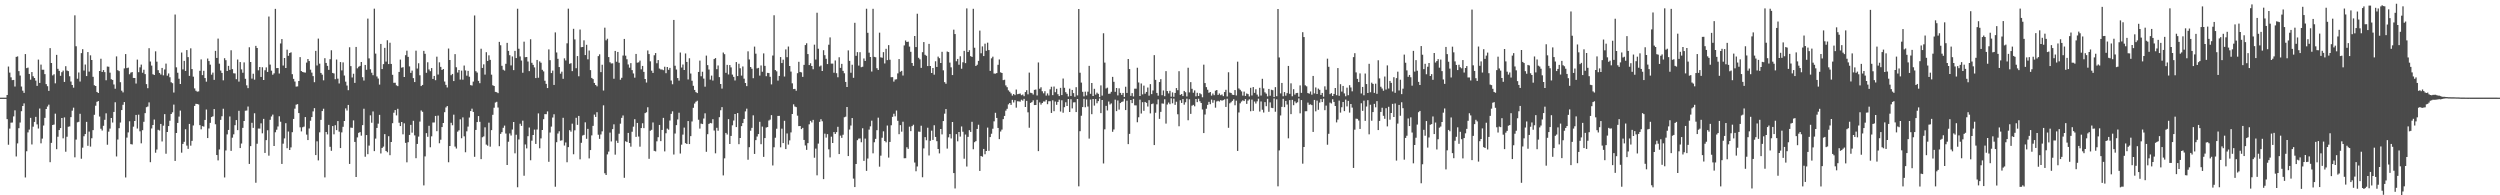 <svg xmlns="http://www.w3.org/2000/svg" width="1920" height="150"><path d="M0 75.000h1v1.000H0zM1 75.000h1v1.000H1zM2 75.000h1v1.000H2zM3 75.000h1v1.000H3zM4 75.000h1v1.000H4zM5 72.977h1v18.528H5zM6 51.100h1v60.067H6zM7 55.783h1v43.008H7zM8 59.404h1v34.791H8zM9 61.546h1v32.580H9zM10 61.407h1v28.006H10zM11 66.438h1v18.313H11zM12 43.698h1v76.452H12zM13 43.295h1v66.828H13zM14 54.616h1v43.854H14zM15 58.015h1v36.111H15zM16 66.483h1v18.920H16zM17 69.624h1v11.772H17zM18 71.317h1v8.077H18zM19 41.528h1v94.761H19zM20 52.316h1v63.855H20zM21 51.940h1v49.723H21zM22 56.792h1v42.760H22zM23 61.187h1v29.345H23zM24 55.325h1v55.626H24zM25 58.571h1v38.700H25zM26 59.896h1v33.756H26zM27 61.926h1v27.853H27zM28 65.927h1v29.611H28zM29 45.783h1v52.934H29zM30 63.686h1v19.680H30zM31 49.617h1v60.483H31zM32 53.568h1v52.902H32zM33 53.570h1v42.820H33zM34 56.957h1v33.571H34zM35 64.602h1v19.121H35zM36 66.204h1v15.640H36zM37 69.784h1v10.584H37zM38 36.974h1v87.597H38zM39 48.397h1v61.316H39zM40 57.928h1v38.071H40zM41 57.037h1v38.581H41zM42 64.007h1v23.296H42zM43 42.142h1v72.458H43zM44 52.847h1v52.159H44zM45 54.430h1v45.452H45zM46 58.191h1v40.169H46zM47 55.440h1v35.168H47zM48 54.220h1v52.026H48zM49 62.936h1v27.231H49zM50 50.826h1v65.686H50zM51 54.160h1v50.872H51zM52 54.646h1v42.669H52zM53 58.566h1v38.489H53zM54 62.631h1v27.315H54zM55 65.268h1v19.739H55zM56 67.310h1v15.386H56zM57 11.767h1v109.041H57zM58 35.509h1v71.689H58zM59 60.475h1v33.454H59zM60 55.655h1v37.871H60zM61 62.601h1v24.786H61zM62 40.794h1v81.117H62zM63 37.761h1v75.642H63zM64 54.192h1v50.451H64zM65 49.569h1v53.417H65zM66 58.415h1v35.191H66zM67 39.981h1v72.007H67zM68 54.998h1v46.054H68zM69 42.503h1v70.076H69zM70 46.058h1v60.147H70zM71 58.962h1v40.993H71zM72 65.483h1v22.694H72zM73 66.064h1v15.159H73zM74 70.585h1v7.601H74zM75 71.439h1v6.164H75zM76 54.508h1v34.994H76zM77 45.097h1v53.747H77zM78 55.222h1v45.054H78zM79 53.835h1v42.772H79zM80 55.387h1v36.638H80zM81 61.658h1v25.381H81zM82 51.102h1v60.067H82zM83 51.254h1v49.883H83zM84 55.785h1v43.005H84zM85 60.899h1v29.700H85zM86 61.407h1v32.719H86zM87 64.854h1v21.101H87zM88 68.127h1v10.426H88zM89 43.295h1v76.853H89zM90 53.936h1v53.209H90zM91 54.616h1v43.854H91zM92 63.137h1v30.989H92zM93 69.626h1v14.889H93zM94 70.985h1v9.517H94zM95 52.517h1v25.864H95zM96 41.528h1v94.764H96zM97 52.316h1v53.383H97zM98 51.940h1v49.721H98zM99 57.044h1v36.070H99zM100 55.781h1v54.896H100zM101 55.323h1v55.631H101zM102 59.853h1v37.418H102zM103 59.896h1v33.053H103zM104 64.149h1v24.134H104zM105 45.786h1v52.932H105zM106 55.442h1v32.632H106zM107 51.702h1v49.169H107zM108 49.615h1v60.483H108zM109 55.868h1v44.115H109zM110 53.570h1v39.966H110zM111 56.957h1v29.927H111zM112 64.600h1v17.734H112zM113 67.731h1v14.111H113zM114 36.992h1v41.657H114zM115 47.264h1v77.304H115zM116 50.393h1v48.256H116zM117 57.035h1v38.961H117zM118 57.616h1v34.166H118zM119 39.423h1v77.881H119zM120 47.369h1v67.450H120zM121 53.893h1v45.779H121zM122 55.996h1v44.255H122zM123 57.218h1v37.965H123zM124 52.153h1v56.512H124zM125 57.836h1v38.675H125zM126 53.362h1v34.278H126zM127 48.848h1v69.201H127zM128 58.122h1v43.232H128zM129 56.445h1v40.385H129zM130 59.315h1v33.431H130zM131 63.167h1v24.376H131zM132 63.890h1v22.383H132zM133 71.068h1v9.256H133zM134 11.160h1v112.421H134zM135 51.686h1v50.458H135zM136 55.870h1v38.526H136zM137 60.452h1v29.078H137zM138 64.506h1v20.414H138zM139 40.350h1v76.883H139zM140 53.302h1v57.247H140zM141 46.738h1v62.172H141zM142 54.469h1v44.830H142zM143 38.457h1v73.390H143zM144 43.858h1v70.485H144zM145 58.278h1v36.924H145zM146 37.125h1v74.759H146zM147 53.043h1v55.139H147zM148 58.875h1v37.473H148zM149 67.879h1v13.468H149zM150 69.660h1v10.034H150zM151 70.409h1v9.480H151zM152 70.177h1v10.037H152zM153 54.357h1v41.724H153zM154 45.602h1v53.719H154zM155 57.681h1v39.181H155zM156 54.359h1v42.877H156zM157 59.956h1v32.145H157zM158 62.707h1v21.440H158zM159 44.941h1v61.099H159zM160 46.902h1v51.735H160zM161 49.690h1v44.687H161zM162 57.346h1v32.554H162zM163 55.753h1v33.609H163zM164 61.331h1v22.447H164zM165 39.050h1v56.388H165zM166 44.501h1v74.564H166zM167 29.645h1v93.557H167zM168 48.898h1v65.903H168zM169 54.144h1v37.903H169zM170 56.007h1v33.310H170zM171 61.674h1v21.854H171zM172 44.698h1v91.575H172zM173 46.239h1v69.311H173zM174 54.543h1v48.679H174zM175 50.606h1v49.174H175zM176 53.638h1v35.788H176zM177 38.585h1v77.256H177zM178 53.101h1v52.644H178zM179 56.250h1v46.935H179zM180 56.433h1v39.709H180zM181 60.835h1v31.366H181zM182 45.740h1v54.195H182zM183 62.650h1v22.458H183zM184 47.658h1v66.038H184zM185 53.318h1v56.897H185zM186 55.847h1v42.355H186zM187 47.944h1v45.003H187zM188 60.544h1v24.502H188zM189 65.559h1v19.313H189zM190 67.683h1v14.152H190zM191 36.298h1v89.595H191zM192 47.601h1v64.605H192zM193 60.381h1v33.932H193zM194 56.646h1v41.566H194zM195 61.198h1v25.809H195zM196 35.211h1v105.109H196zM197 36.848h1v73.527H197zM198 54.021h1v44.681H198zM199 51.446h1v47.301H199zM200 59.109h1v35.631H200zM201 51.638h1v50.755H201zM202 61.443h1v29.822H202zM203 53.970h1v63.505H203zM204 51.782h1v55.830H204zM205 55.245h1v44.809H205zM206 12.698h1v106.832H206zM207 49.601h1v42.399H207zM208 54.284h1v35.184H208zM209 57.410h1v30.611H209zM210 56.326h1v55.803H210zM211 6.818h1v94.737H211zM212 52.343h1v47.279H212zM213 52.215h1v44.919H213zM214 56.483h1v32.831H214zM215 33.357h1v60.130H215zM216 29.986h1v95.908H216zM217 50.347h1v60.002H217zM218 44.568h1v61.719H218zM219 52.249h1v42.378H219zM220 38.168h1v75.631H220zM221 42.849h1v58.155H221zM222 40.688h1v74.509H222zM223 40.201h1v73.010H223zM224 57.010h1v44.498H224zM225 60.555h1v30.790H225zM226 62.636h1v20.831H226zM227 66.499h1v13.884H227zM228 66.371h1v13.593H228zM229 62.189h1v24.665H229zM230 43.895h1v53.902H230zM231 54.570h1v46.347H231zM232 55.305h1v42.417H232zM233 55.616h1v41.607H233zM234 55.751h1v34.152H234zM235 48.097h1v55.287H235zM236 45.328h1v62.257H236zM237 46.907h1v51.730H237zM238 53.485h1v39.235H238zM239 55.751h1v34.150H239zM240 58.472h1v27.086H240zM241 63.123h1v19.931H241zM242 39.050h1v80.018H242zM243 50.274h1v58.290H243zM244 29.636h1v93.557H244zM245 48.905h1v52.735H245zM246 56.007h1v36.049H246zM247 57.321h1v27.963H247zM248 61.677h1v21.849H248zM249 44.698h1v91.568H249zM250 48.315h1v53.056H250zM251 50.606h1v52.612H251zM252 53.638h1v42.238H252zM253 45.456h1v67.299H253zM254 38.585h1v77.251H254zM255 56.023h1v40.785H255zM256 56.433h1v46.748H256zM257 60.835h1v35.306H257zM258 45.740h1v54.193H258zM259 60.411h1v32.575H259zM260 64.103h1v37.027H260zM261 47.665h1v66.034H261zM262 54.057h1v47.647H262zM263 47.946h1v49.446H263zM264 58.015h1v34.935H264zM265 62.727h1v20.503H265zM266 65.707h1v19.162H266zM267 69.271h1v11.325H267zM268 36.292h1v89.604H268zM269 50.814h1v47.185H269zM270 59.500h1v38.711H270zM271 56.646h1v35.834H271zM272 63.641h1v45.352H272zM273 36.026h1v99.913H273zM274 52.460h1v53.047H274zM275 51.251h1v50.771H275zM276 50.567h1v50.856H276zM277 47.610h1v56.567H277zM278 59.303h1v36.784H278zM279 61.853h1v21.630H279zM280 49.857h1v70.506H280zM281 53.606h1v50.126H281zM282 14.268h1v104.143H282zM283 44.865h1v66.940H283zM284 53.194h1v35.399H284zM285 55.884h1v38.366H285zM286 57.749h1v27.871H286zM287 6.670h1v109.418H287zM288 41.151h1v65.303H288zM289 58.740h1v39.529H289zM290 60.292h1v34.683H290zM291 64.989h1v23.239H291zM292 33.733h1v84.143H292zM293 53.050h1v60.554H293zM294 49.276h1v63.289H294zM295 36.756h1v66.283H295zM296 47.285h1v68.659H296zM297 30.927h1v86.031H297zM298 49.216h1v55.411H298zM299 32.817h1v86.372H299zM300 49.086h1v59.980H300zM301 57.436h1v37.192H301zM302 63.602h1v22.955H302zM303 63.554h1v20.954H303zM304 65.540h1v23.085H304zM305 66.174h1v17.386H305zM306 55.250h1v39.013H306zM307 45.756h1v51.057H307zM308 51.970h1v41.723H308zM309 51.615h1v51.534H309zM310 59.148h1v35.555H310zM311 42.377h1v67.336H311zM312 38.928h1v85.754H312zM313 43.666h1v65.523H313zM314 50.970h1v52.671H314zM315 55.978h1v39.913H315zM316 54.236h1v47.640H316zM317 59.983h1v32.770H317zM318 63.052h1v40.943H318zM319 38.898h1v82.593H319zM320 52.657h1v57.860H320zM321 48.582h1v56.349H321zM322 57.820h1v35.580H322zM323 66.124h1v18.702H323zM324 65.227h1v20.648H324zM325 39.075h1v103.310H325zM326 41.329h1v78.762H326zM327 55.930h1v46.338H327zM328 47.802h1v57.240H328zM329 53.373h1v43.248H329zM330 54.698h1v58.398H330zM331 52.299h1v52.394H331zM332 60.638h1v33.477H332zM333 58.324h1v35.706H333zM334 61.588h1v27.466H334zM335 43.531h1v57.226H335zM336 57.266h1v31.499H336zM337 47.878h1v62.163H337zM338 51.361h1v55.951H338zM339 53.760h1v43.836H339zM340 53.000h1v41.479H340zM341 62.597h1v23.589H341zM342 65.192h1v17.356H342zM343 67.186h1v14.276H343zM344 37.260h1v87.338H344zM345 46.058h1v66.050H345zM346 57.747h1v36.574H346zM347 56.781h1v39.412H347zM348 62.258h1v25.795H348zM349 41.583h1v71.007H349zM350 51.665h1v62.433H350zM351 55.717h1v45.406H351zM352 53.773h1v46.340H352zM353 61.111h1v30.559H353zM354 54.208h1v51.957H354zM355 61.187h1v28.986H355zM356 50.333h1v54.353H356zM357 54.076h1v62.864H357zM358 58.095h1v42.747H358zM359 54.412h1v42.820H359zM360 58.912h1v31.344H360zM361 65.378h1v19.915H361zM362 65.680h1v17.794H362zM363 62.661h1v23.323H363zM364 11.877h1v108.562H364zM365 54.675h1v45.097H365zM366 55.733h1v38.013H366zM367 62.086h1v27.045H367zM368 63.872h1v29.684H368zM369 37.429h1v84.809H369zM370 52.176h1v53.230H370zM371 49.416h1v55.335H371zM372 57.269h1v40.499H372zM373 40.098h1v70.948H373zM374 46.786h1v65.079H374zM375 42.510h1v51.687H375zM376 45.989h1v66.649H376zM377 57.355h1v42.584H377zM378 65.506h1v22.669H378zM379 66.064h1v16.656H379zM380 70.560h1v8.212H380zM381 70.795h1v7.382H381zM382 71.523h1v11.062H382zM383 32.158h1v80.103H383zM384 34.758h1v68.041H384zM385 50.510h1v50.973H385zM386 53.565h1v44.578H386zM387 54.211h1v42.257H387zM388 48.988h1v53.559H388zM389 32.902h1v93.795H389zM390 39.059h1v69.773H390zM391 42.380h1v60.103H391zM392 50.203h1v53.882H392zM393 43.380h1v56.125H393zM394 53.886h1v39.787H394zM395 39.045h1v78.718H395zM396 44.579h1v58.901H396zM397 6.690h1v137.125H397zM398 37.424h1v69.702H398zM399 43.346h1v51.703H399zM400 46.472h1v50.206H400zM401 55.840h1v36.825H401zM402 31.984h1v102.980H402zM403 43.932h1v67.006H403zM404 43.760h1v70.231H404zM405 47.255h1v57.347H405zM406 54.609h1v43.355H406zM407 30.180h1v92.905H407zM408 48.230h1v59.824H408zM409 49.839h1v53.843H409zM410 51.782h1v47.755H410zM411 59.965h1v50.593H411zM412 46.012h1v53.484H412zM413 59.724h1v27.391H413zM414 47.168h1v66.684H414zM415 48.170h1v58.100H415zM416 53.595h1v46.242H416zM417 54.842h1v36.722H417zM418 61.990h1v25.660H418zM419 64.419h1v23.289H419zM420 67.655h1v17.887H420zM421 37.944h1v86.313H421zM422 46.209h1v55.599H422zM423 56.138h1v41.092H423zM424 54.234h1v36.015H424zM425 65.254h1v22.506H425zM426 24.902h1v118.503H426zM427 40.315h1v68.897H427zM428 45.184h1v57.354H428zM429 51.512h1v49.286H429zM430 56.570h1v51.458H430zM431 55.025h1v52.738H431zM432 60.530h1v29.918H432zM433 44.820h1v66.933H433zM434 46.454h1v62.969H434zM435 33.279h1v91.362H435zM436 6.670h1v106.353H436zM437 48.992h1v50.996H437zM438 48.514h1v52.602H438zM439 54.625h1v40.375H439zM440 22.121h1v96.356H440zM441 30.233h1v69.872H441zM442 52.352h1v38.118H442zM443 43.057h1v52.833H443zM444 58.578h1v30.467H444zM445 22.684h1v99.659H445zM446 36.262h1v73.429H446zM447 36.113h1v67.986H447zM448 30.991h1v72.600H448zM449 42.277h1v51.684H449zM450 34.417h1v72.165H450zM451 45.575h1v53.387H451zM452 38.789h1v82.886H452zM453 53.860h1v61.378H453zM454 59.841h1v44.152H454zM455 60.770h1v35.919H455zM456 63.673h1v24.365H456zM457 65.295h1v24.527H457zM458 66.312h1v19.840H458zM459 43.130h1v60.327H459zM460 41.737h1v64.900H460zM461 55.392h1v47.867H461zM462 49.736h1v51.135H462zM463 69.507h1v11.364H463zM464 21.243h1v111.833H464zM465 30.965h1v103.456H465zM466 29.727h1v88.860H466zM467 43.842h1v72.566H467zM468 47.820h1v54.033H468zM469 48.754h1v59.895H469zM470 48.619h1v50.547H470zM471 60.475h1v35.017H471zM472 39.132h1v79.659H472zM473 47.417h1v60.593H473zM474 39.880h1v69.883H474zM475 48.170h1v54.523H475zM476 61.244h1v33.738H476zM477 59.768h1v30.748H477zM478 42.659h1v46.022H478zM479 29.924h1v106.613H479zM480 42.739h1v65.743H480zM481 45.502h1v63.607H481zM482 49.487h1v52.582H482zM483 51.961h1v57.883H483zM484 48.493h1v64.173H484zM485 53.858h1v47.318H485zM486 56.413h1v40.874H486zM487 59.663h1v31.886H487zM488 41.405h1v63.726H488zM489 48.127h1v46.264H489zM490 47.887h1v56.992H490zM491 46.525h1v66.125H491zM492 53.226h1v45.143H492zM493 50.652h1v44.017H493zM494 55.218h1v43.198H494zM495 60.677h1v26.191H495zM496 63.387h1v22.856H496zM497 38.761h1v43.618H497zM498 41.512h1v80.467H498zM499 47.120h1v53.271H499zM500 54.263h1v45.438H500zM501 56.035h1v38.038H501zM502 42.435h1v73.417H502zM503 40.734h1v75.551H503zM504 48.603h1v59.945H504zM505 46.111h1v59.242H505zM506 52.631h1v43.307H506zM507 53.339h1v55.065H507zM508 53.389h1v46.379H508zM509 53.911h1v36.599H509zM510 51.233h1v65.054H510zM511 56.229h1v46.102H511zM512 51.480h1v47.285H512zM513 53.584h1v46.017H513zM514 52.121h1v40.465H514zM515 61.855h1v25.571H515zM516 64.705h1v20.797H516zM517 15.301h1v103.390H517zM518 50.503h1v52.046H518zM519 53.426h1v42.655H519zM520 59.974h1v31.778H520zM521 61.926h1v24.649H521zM522 40.327h1v77.574H522zM523 51.871h1v59.249H523zM524 49.567h1v53.802H524zM525 53.760h1v44.241H525zM526 41.080h1v68.833H526zM527 47.582h1v63.010H527zM528 61.043h1v31.941H528zM529 44.758h1v65.903H529zM530 56.488h1v48.084H530zM531 62.013h1v31.275H531zM532 65.913h1v16.869H532zM533 69.074h1v10.449H533zM534 70.761h1v7.395H534zM535 71.482h1v5.885H535zM536 55.238h1v36.734H536zM537 46.543h1v52.241H537zM538 58.589h1v36.329H538zM539 55.074h1v40.215H539zM540 60.365h1v30.691H540zM541 66.579h1v20.437H541zM542 42.705h1v73.873H542zM543 50.038h1v53.047H543zM544 53.396h1v41.772H544zM545 61.157h1v33.232H545zM546 58.044h1v36.690H546zM547 61.864h1v29.677H547zM548 45.348h1v54.882H548zM549 44.595h1v73.145H549zM550 53.160h1v45.010H550zM551 50.292h1v50.103H551zM552 59.230h1v30.774H552zM553 64.522h1v20.158H553zM554 68.033h1v14.248H554zM555 40.336h1v94.363H555zM556 41.611h1v80.005H556zM557 55.900h1v46.205H557zM558 49.839h1v53.497H558zM559 57.193h1v34.317H559zM560 49.979h1v60.623H560zM561 51.766h1v52.607H561zM562 57.296h1v38.945H562zM563 59.049h1v33.534H563zM564 61.812h1v25.759H564zM565 47.676h1v49.918H565zM566 58.429h1v28.411H566zM567 48.951h1v61.813H567zM568 52.435h1v53.525H568zM569 58.079h1v38.801H569zM570 51.045h1v43.486H570zM571 60.429h1v30.888H571zM572 63.757h1v21.813H572zM573 66.158h1v17.311H573zM574 39.443h1v83.225H574zM575 45.687h1v67.347H575zM576 51.480h1v48.922H576zM577 52.805h1v45.406H577zM578 60.052h1v28.521H578zM579 35.809h1v82.424H579zM580 41.196h1v66.416H580zM581 52.538h1v52.332H581zM582 52.137h1v50.808H582zM583 58.056h1v35.464H583zM584 50.294h1v60.456H584zM585 55.078h1v42.131H585zM586 41.032h1v79.433H586zM587 50.562h1v55.448H587zM588 58.527h1v39.403H588zM589 55.948h1v41.639H589zM590 56.133h1v36.427H590zM591 58.981h1v32.852H591zM592 64.810h1v23.632H592zM593 42.654h1v84.438H593zM594 11.744h1v101.350H594zM595 53.835h1v51.939H595zM596 54.794h1v44.056H596zM597 61.906h1v27.128H597zM598 58.292h1v30.714H598zM599 43.815h1v69.318H599zM600 48.452h1v50.350H600zM601 45.822h1v64.058H601zM602 58.759h1v34.006H602zM603 37.926h1v76.537H603zM604 43.927h1v58.592H604zM605 35.722h1v75.344H605zM606 50.665h1v57.144H606zM607 54.989h1v46.706H607zM608 63.986h1v23.557H608zM609 68.381h1v11.744H609zM610 68.246h1v13.568H610zM611 69.685h1v12.600H611zM612 56.225h1v32.595H612zM613 47.456h1v49.419H613zM614 55.264h1v41.524H614zM615 55.589h1v43.566H615zM616 59.038h1v39.153H616zM617 49.793h1v57.675H617zM618 34.605h1v77.116H618zM619 33.252h1v81.836H619zM620 41.531h1v68.382H620zM621 49.963h1v45.534H621zM622 48.601h1v44.221H622zM623 50.697h1v43.346H623zM624 53.181h1v38.892H624zM625 34.284h1v86.874H625zM626 45.740h1v68.370H626zM627 9.780h1v124.882H627zM628 37.447h1v72.843H628zM629 51.043h1v42.531H629zM630 50.333h1v41.234H630zM631 54.540h1v38.608H631zM632 38.569h1v98.989H632zM633 42.373h1v60.295H633zM634 45.154h1v60.529H634zM635 49.184h1v53.832H635zM636 34.346h1v80.325H636zM637 28.743h1v92.152H637zM638 48.869h1v56.100H638zM639 48.839h1v61.005H639zM640 55.879h1v45.535H640zM641 46.420h1v56.459H641zM642 56.239h1v45.246H642zM643 59.335h1v38.039H643zM644 43.982h1v74.338H644zM645 52.126h1v51.991H645zM646 49.049h1v56.837H646zM647 54.442h1v49.034H647zM648 56.264h1v33.797H648zM649 62.924h1v26.681H649zM650 66.831h1v15.324H650zM651 38.713h1v81.156H651zM652 46.735h1v52.728H652zM653 55.865h1v40.529H653zM654 49.738h1v40.941H654zM655 59.770h1v77.403H655zM656 17.512h1v126.175H656zM657 42.844h1v83.099H657zM658 40.015h1v67.642H658zM659 50.377h1v56.082H659zM660 40.082h1v66.283H660zM661 51.622h1v57.631H661zM662 51.258h1v47.242H662zM663 44.897h1v78.657H663zM664 46.786h1v59.673H664zM665 6.699h1v124.520H665zM666 25.182h1v96.574H666zM667 40.453h1v59.103H667zM668 43.792h1v53.207H668zM669 54.934h1v37.761H669zM670 6.782h1v110.984H670zM671 43.671h1v65.587H671zM672 43.959h1v62.692H672zM673 52.384h1v47.597H673zM674 53.725h1v36.656H674zM675 25.072h1v102.948H675zM676 44.055h1v75.498H676zM677 44.353h1v61.408H677zM678 40.054h1v60.792H678zM679 48.761h1v59.517H679zM680 37.477h1v71.810H680zM681 46.163h1v50.233H681zM682 34.648h1v86.413H682zM683 45.889h1v63.092H683zM684 59.306h1v36.876H684zM685 59.237h1v30.533H685zM686 62.654h1v24.681H686zM687 61.059h1v28.270H687zM688 60.869h1v23.999H688zM689 56.358h1v36.400H689zM690 45.387h1v57.656H690zM691 55.106h1v41.009H691zM692 54.424h1v46.686H692zM693 57.992h1v35.493H693zM694 34.856h1v86.709H694zM695 31.082h1v90.426H695zM696 32.252h1v80.833H696zM697 32.014h1v82.337H697zM698 35.779h1v61.494H698zM699 39.791h1v60.915H699zM700 48.386h1v48.482H700zM701 50.594h1v45.196H701zM702 27.667h1v97.137H702zM703 36.170h1v95.384H703zM704 10.529h1v117.331H704zM705 44.412h1v56.683H705zM706 45.550h1v55.688H706zM707 52.105h1v44.456H707zM708 40.073h1v96.059H708zM709 32.304h1v81.650H709zM710 42.066h1v63.230H710zM711 42.870h1v64.859H711zM712 50.725h1v47.391H712zM713 33.687h1v85.715H713zM714 50.672h1v57.464H714zM715 56.060h1v44.269H715zM716 52.215h1v55.230H716zM717 57.337h1v38.846H717zM718 47.054h1v58.100H718zM719 51.398h1v57.064H719zM720 43.453h1v70.964H720zM721 44.710h1v73.118H721zM722 48.406h1v50.655H722zM723 39.784h1v63.413H723zM724 54.018h1v38.954H724zM725 63.098h1v24.179H725zM726 64.295h1v19.474H726zM727 39.587h1v74.523H727zM728 39.988h1v65.500H728zM729 48.083h1v54.896H729zM730 51.698h1v54.640H730zM731 57.674h1v36.029H731zM732 22.778h1v110.115H732zM733 26.170h1v118.565H733zM734 47.074h1v55.949H734zM735 45.264h1v63.287H735zM736 49.727h1v51.646H736zM737 43.199h1v61.696H737zM738 52.785h1v44.321H738zM739 47.797h1v53.353H739zM740 39.075h1v82.838H740zM741 48.482h1v54.839H741zM742 6.438h1v121.478H742zM743 39.944h1v65.177H743zM744 38.564h1v61.417H744zM745 43.119h1v58.196H745zM746 43.700h1v49.856H746zM747 6.761h1v107.859H747zM748 36.651h1v72.554H748zM749 50.700h1v57.686H749zM750 49.711h1v49.306H750zM751 46.722h1v49.055H751zM752 23.490h1v107.803H752zM753 40.883h1v78.902H753zM754 35.630h1v84.756H754zM755 43.062h1v71.298H755zM756 33.540h1v84.914H756zM757 38.997h1v76.954H757zM758 32.753h1v65.255H758zM759 38.445h1v77.363H759zM760 54.437h1v50.847H760zM761 44.813h1v57.885H761zM762 43.504h1v55.340H762zM763 56.486h1v36.722H763zM764 56.584h1v30.034H764zM765 56.101h1v34.463H765zM766 49.747h1v48.521H766zM767 45.662h1v61.170H767zM768 55.534h1v45.507H768zM769 56.069h1v43.470H769zM770 61.521h1v29.986H770zM771 61.214h1v27.798H771zM772 65.561h1v19.419H772zM773 66.975h1v16.569H773zM774 69.381h1v10.815H774zM775 70.432h1v8.652H775zM776 71.709h1v8.830H776zM777 73.405h1v3.303H777zM778 72.196h1v6.487H778zM779 73.038h1v3.919H779zM780 68.758h1v13.944H780zM781 72.370h1v5.422H781zM782 72.075h1v5.793H782zM783 71.855h1v6.201H783zM784 73.105h1v3.497H784zM785 72.610h1v4.697H785zM786 73.904h1v2.000H786zM787 70.715h1v11.440H787zM788 69.267h1v8.210H788zM789 72.437h1v13.843H789zM790 55.733h1v42.348H790zM791 71.239h1v7.837H791zM792 71.512h1v6.903H792zM793 72.592h1v4.445H793zM794 69.028h1v11.662H794zM795 68.749h1v11.900H795zM796 73.341h1v3.303H796zM797 47.958h1v68.126H797zM798 68.150h1v10.478H798zM799 67.021h1v13.314H799zM800 70.090h1v9.002H800zM801 71.677h1v6.242H801zM802 70.056h1v7.942H802zM803 73.400h1v3.280H803zM804 71.754h1v8.249H804zM805 73.341h1v4.450H805zM806 68.600h1v9.105H806zM807 66.618h1v20.092H807zM808 73.057h1v3.992H808zM809 66.474h1v18.924H809zM810 70.832h1v7.141H810zM811 68.177h1v12.325H811zM812 72.359h1v5.901H812zM813 73.789h1v2.737H813zM814 67.486h1v18.176H814zM815 72.995h1v4.028H815zM816 60.299h1v26.294H816zM817 67.447h1v14.889H817zM818 70.825h1v7.718H818zM819 72.041h1v9.352H819zM820 74.078h1v1.973H820zM821 68.111h1v17.881H821zM822 73.652h1v2.582H822zM823 69.074h1v14.173H823zM824 71.548h1v7.111H824zM825 74.284h1v4.253H825zM826 66.971h1v19.089H826zM827 73.274h1v2.735H827zM828 6.898h1v136.221H828zM829 55.838h1v44.928H829zM830 63.428h1v25.452H830zM831 70.507h1v11.740H831zM832 74.034h1v1.845H832zM833 70.411h1v11.952H833zM834 73.341h1v3.053H834zM835 70.404h1v11.403H835zM836 50.574h1v55.855H836zM837 72.015h1v4.427H837zM838 63.744h1v23.948H838zM839 73.734h1v2.303H839zM840 68.209h1v12.893H840zM841 72.649h1v3.426H841zM842 71.148h1v8.153H842zM843 72.089h1v5.564H843zM844 74.627h1v1.000H844zM845 65.570h1v21.334H845zM846 73.446h1v3.374H846zM847 25.527h1v100.034H847zM848 48.102h1v51.238H848zM849 67.966h1v13.365H849zM850 67.332h1v17.501H850zM851 72.041h1v5.960H851zM852 71.910h1v8.304H852zM853 70.512h1v8.878H853zM854 59.056h1v42.145H854zM855 62.798h1v36.606H855zM856 70.516h1v6.047H856zM857 67.591h1v17.762H857zM858 73.244h1v3.907H858zM859 67.836h1v16.363H859zM860 71.297h1v7.851H860zM861 72.842h1v5.464H861zM862 71.354h1v6.580H862zM863 74.435h1v1.389H863zM864 66.605h1v17.935H864zM865 71.395h1v5.901H865zM866 45.312h1v65.367H866zM867 53.039h1v49.771H867zM868 73.640h1v3.161H868zM869 71.551h1v7.679H869zM870 74.110h1v1.797H870zM871 68.085h1v12.797H871zM872 68.072h1v12.895H872zM873 52.018h1v41.879H873zM874 63.357h1v26.693H874zM875 73.714h1v2.852H875zM876 64.108h1v23.069H876zM877 72.480h1v6.029H877zM878 65.728h1v19.352H878zM879 71.935h1v6.331H879zM880 70.601h1v8.393H880zM881 67.227h1v14.596H881zM882 73.478h1v3.477H882zM883 64.636h1v22.435H883zM884 72.318h1v7.654H884zM885 69.461h1v10.055H885zM886 42.332h1v69.078H886zM887 61.349h1v25.239H887zM888 71.372h1v8.778H888zM889 73.453h1v2.863H889zM890 63.029h1v28.254H890zM891 60.775h1v25.127H891zM892 73.121h1v6.361H892zM893 69.498h1v10.096H893zM894 73.867h1v2.371H894zM895 54.616h1v40.291H895zM896 69.960h1v10.316H896zM897 71.734h1v7.034H897zM898 69.743h1v10.293H898zM899 74.238h1v1.300H899zM900 70.985h1v8.350H900zM901 74.361h1v1.344H901zM902 71.370h1v9.192H902zM903 67.644h1v10.471H903zM904 69.255h1v18.508H904zM905 54.694h1v42.266H905zM906 72.842h1v4.184H906zM907 72.231h1v6.809H907zM908 73.775h1v2.307H908zM909 69.859h1v10.520H909zM910 70.844h1v7.709H910zM911 74.103h1v1.671H911zM912 52.020h1v40.362H912zM913 70.956h1v5.283H913zM914 63.057h1v24.374H914zM915 68.223h1v12.921H915zM916 71.244h1v9.270H916zM917 69.434h1v12.222H917zM918 73.993h1v2.016H918zM919 71.290h1v7.155H919zM920 73.705h1v2.142H920zM921 71.597h1v6.164H921zM922 72.379h1v6.716H922zM923 74.698h1v9.391H923zM924 49.651h1v52.531H924zM925 63.789h1v24.152H925zM926 66.898h1v16.613H926zM927 68.907h1v11.614H927zM928 71.249h1v6.995H928zM929 70.681h1v9.320H929zM930 73.430h1v3.046H930zM931 71.844h1v7.059H931zM932 73.112h1v3.820H932zM933 69.630h1v13.051H933zM934 69.138h1v8.769H934zM935 72.901h1v4.511H935zM936 71.757h1v6.205H936zM937 73.089h1v3.797H937zM938 72.546h1v4.786H938zM939 73.824h1v3.060H939zM940 70.731h1v5.553H940zM941 68.978h1v13.168H941zM942 74.064h1v1.751H942zM943 55.504h1v42.639H943zM944 71.086h1v8.254H944zM945 71.423h1v7.127H945zM946 72.723h1v4.761H946zM947 72.938h1v3.314H947zM948 69.168h1v11.666H948zM949 73.311h1v4.019H949zM950 47.353h1v68.583H950zM951 67.955h1v18.409H951zM952 68.944h1v10.398H952zM953 70.187h1v7.807H953zM954 73.398h1v3.648H954zM955 70.351h1v7.276H955zM956 73.682h1v2.451H956zM957 71.789h1v7.984H957zM958 72.297h1v4.951H958zM959 74.100h1v2.181H959zM960 67.456h1v17.981H960zM961 73.299h1v3.216H961zM962 66.847h1v18.297H962zM963 71.304h1v6.693H963zM964 68.536h1v10.970H964zM965 72.649h1v5.166H965zM966 74.183h1v1.614H966zM967 67.406h1v18.228H967zM968 73.359h1v4.580H968zM969 60.523h1v23.754H969zM970 67.912h1v18.508H970zM971 70.908h1v7.510H971zM972 71.922h1v9.659H972zM973 74.023h1v1.877H973zM974 68.314h1v17.524H974zM975 73.524h1v5.139H975zM976 68.914h1v13.896H976zM977 69.262h1v13.774H977zM978 74.558h1v1.087H978zM979 66.925h1v18.892H979zM980 73.878h1v2.387H980zM981 6.896h1v136.207H981zM982 44.151h1v71.367H982zM983 71.722h1v16.977H983zM984 63.712h1v18.373H984zM985 73.936h1v1.968H985zM986 70.729h1v11.545H986zM987 73.464h1v4.038H987zM988 71.546h1v8.739H988zM989 50.624h1v55.608H989zM990 72.034h1v4.875H990zM991 63.986h1v23.664H991zM992 73.954h1v2.731H992zM993 68.516h1v12.257H993zM994 72.640h1v5.258H994zM995 71.480h1v7.794H995zM996 71.308h1v7.240H996zM997 74.306h1v1.247H997zM998 65.611h1v21.453H998zM999 71.301h1v5.569H999zM1000 24.742h1v100.950H1000zM1001 28.452h1v84.440H1001zM1002 65.517h1v19.943H1002zM1003 66.305h1v19.096H1003zM1004 71.461h1v7.317H1004zM1005 71.949h1v8.558H1005zM1006 70.253h1v9.899H1006zM1007 72.727h1v8.002H1007zM1008 58.296h1v43.042H1008zM1009 71.709h1v5.056H1009zM1010 67.188h1v18.302H1010zM1011 72.176h1v5.079H1011zM1012 68.069h1v16.251H1012zM1013 68.990h1v9.808H1013zM1014 72.926h1v3.156H1014zM1015 71.349h1v7.057H1015zM1016 74.279h1v1.447H1016zM1017 66.307h1v18.343H1017zM1018 68.893h1v12.200H1018zM1019 45.035h1v66.098H1019zM1020 51.320h1v51.458H1020zM1021 72.315h1v6.480H1021zM1022 71.523h1v7.963H1022zM1023 73.714h1v2.538H1023zM1024 72.139h1v6.162H1024zM1025 67.598h1v13.816H1025zM1026 73.112h1v20.891H1026zM1027 52.261h1v39.615H1027zM1028 73.551h1v3.722H1028zM1029 64.687h1v21.776H1029zM1030 70.365h1v12.017H1030zM1031 65.980h1v12.367H1031zM1032 71.709h1v13.621H1032zM1033 73.940h1v2.559H1033zM1034 67.316h1v14.383H1034zM1035 73.112h1v4.351H1035zM1036 65.408h1v21.046H1036zM1037 67.181h1v12.696H1037zM1038 70.145h1v12.479H1038zM1039 43.854h1v85.134H1039zM1040 40.869h1v58.727H1040zM1041 55.618h1v35.498H1041zM1042 60.590h1v30.705H1042zM1043 63.025h1v29.570H1043zM1044 56.360h1v42.660H1044zM1045 71.793h1v7.530H1045zM1046 66.776h1v18.361H1046zM1047 73.151h1v4.138H1047zM1048 56.449h1v36.393H1048zM1049 64.558h1v17.267H1049zM1050 71.407h1v5.557H1050zM1051 48.978h1v54.200H1051zM1052 70.844h1v9.570H1052zM1053 63.492h1v29.242H1053zM1054 64.465h1v21.584H1054zM1055 71.333h1v8.416H1055zM1056 64.254h1v18.167H1056zM1057 72.050h1v5.601H1057zM1058 46.262h1v53.614H1058zM1059 60.207h1v32.662H1059zM1060 66.605h1v19.366H1060zM1061 67.994h1v14.729H1061zM1062 69.688h1v19.224H1062zM1063 58.788h1v32.470H1063zM1064 68.777h1v14.344H1064zM1065 50.208h1v46.887H1065zM1066 67.982h1v14.035H1066zM1067 62.176h1v29.735H1067zM1068 63.650h1v23.131H1068zM1069 70.232h1v9.531H1069zM1070 59.299h1v30.565H1070zM1071 71.246h1v8.199H1071zM1072 59.983h1v63.374H1072zM1073 55.048h1v39.897H1073zM1074 69.466h1v11.140H1074zM1075 61.233h1v27.640H1075zM1076 72.274h1v6.258H1076zM1077 68.099h1v15.008H1077zM1078 41.917h1v80.689H1078zM1079 48.180h1v57.732H1079zM1080 54.046h1v50.176H1080zM1081 58.994h1v31.982H1081zM1082 57.548h1v39.261H1082zM1083 59.317h1v30.774H1083zM1084 65.806h1v35.963H1084zM1085 39.047h1v86.393H1085zM1086 55.005h1v56.340H1086zM1087 46.159h1v59.599H1087zM1088 54.330h1v41.346H1088zM1089 62.897h1v23.296H1089zM1090 65.282h1v19.936H1090zM1091 35.367h1v105.363H1091zM1092 42.057h1v84.123H1092zM1093 53.101h1v46.606H1093zM1094 49.010h1v55.255H1094zM1095 57.058h1v35.942H1095zM1096 51.260h1v62.113H1096zM1097 48.402h1v57.166H1097zM1098 58.353h1v37.464H1098zM1099 56.932h1v38.380H1099zM1100 61.311h1v28.114H1100zM1101 40.704h1v62.250H1101zM1102 48.029h1v46.093H1102zM1103 46.898h1v67.881H1103zM1104 45.415h1v61.550H1104zM1105 51.970h1v46.091H1105zM1106 45.783h1v51.389H1106zM1107 54.613h1v39.071H1107zM1108 61.054h1v25.470H1108zM1109 64.410h1v18.908H1109zM1110 36.044h1v94.042H1110zM1111 41.592h1v73.843H1111zM1112 47.406h1v52.406H1112zM1113 52.673h1v48.137H1113zM1114 59.518h1v30.703H1114zM1115 35.861h1v81.753H1115zM1116 40.192h1v81.282H1116zM1117 47.159h1v60.922H1117zM1118 49.862h1v55.216H1118zM1119 53.833h1v43.973H1119zM1120 49.711h1v60.730H1120zM1121 51.636h1v49.606H1121zM1122 52.460h1v54.443H1122zM1123 46.149h1v75.477H1123zM1124 55.689h1v50.321H1124zM1125 52.247h1v50.135H1125zM1126 50.745h1v48.217H1126zM1127 59.507h1v33.262H1127zM1128 59.475h1v27.503H1128zM1129 61.789h1v26.839H1129zM1130 7.363h1v115.635H1130zM1131 50.159h1v54.173H1131zM1132 54.481h1v40.831H1132zM1133 60.065h1v31.925H1133zM1134 62.173h1v31.083H1134zM1135 35.742h1v88.348H1135zM1136 50.537h1v57.883H1136zM1137 47.143h1v59.627H1137zM1138 55.696h1v42.923H1138zM1139 37.791h1v75.214H1139zM1140 45.227h1v68.435H1140zM1141 42.725h1v51.542H1141zM1142 40.405h1v74.367H1142zM1143 56.195h1v48.968H1143zM1144 64.980h1v23.990H1144zM1145 65.401h1v18.032H1145zM1146 68.204h1v10.707H1146zM1147 70.608h1v7.848H1147zM1148 71.221h1v11.559H1148zM1149 53.870h1v43.877H1149zM1150 43.531h1v58.231H1150zM1151 52.606h1v44.607H1151zM1152 54.213h1v43.438H1152zM1153 59.914h1v30.877H1153zM1154 62.821h1v40.584H1154zM1155 37.624h1v76.933H1155zM1156 47.179h1v54.699H1156zM1157 55.035h1v45.477H1157zM1158 57.278h1v39.291H1158zM1159 55.646h1v40.410H1159zM1160 59.541h1v27.416H1160zM1161 42.684h1v79.469H1161zM1162 40.805h1v70.783H1162zM1163 51.043h1v51.653H1163zM1164 54.005h1v46.395H1164zM1165 62.295h1v28.556H1165zM1166 65.254h1v20.192H1166zM1167 67.529h1v13.832H1167zM1168 38.404h1v101.999H1168zM1169 47.559h1v64.935H1169zM1170 48.415h1v57.817H1170zM1171 54.675h1v43.246H1171zM1172 56.612h1v36.679H1172zM1173 49.876h1v64.351H1173zM1174 50.288h1v53.321H1174zM1175 56.268h1v41.078H1175zM1176 57.575h1v36.487H1176zM1177 63.490h1v36.169H1177zM1178 43.380h1v52.799H1178zM1179 55.611h1v32.792H1179zM1180 45.657h1v68.915H1180zM1181 50.427h1v56.766H1181zM1182 51.121h1v46.743H1182zM1183 52.776h1v43.612H1183zM1184 57.836h1v33.932H1184zM1185 62.995h1v23.836H1185zM1186 67.570h1v14.365H1186zM1187 34.000h1v93.225H1187zM1188 42.490h1v63.353H1188zM1189 50.597h1v50.810H1189zM1190 52.407h1v45.164H1190zM1191 61.775h1v26.686H1191zM1192 36.415h1v84.006H1192zM1193 43.840h1v69.851H1193zM1194 47.241h1v57.052H1194zM1195 54.554h1v48.764H1195zM1196 52.950h1v44.884H1196zM1197 49.821h1v61.090H1197zM1198 57.257h1v37.645H1198zM1199 46.765h1v74.695H1199zM1200 50.125h1v57.583H1200zM1201 50.890h1v49.503H1201zM1202 52.780h1v45.473H1202zM1203 56.756h1v40.057H1203zM1204 60.063h1v28.162H1204zM1205 65.900h1v18.141H1205zM1206 8.787h1v118.052H1206zM1207 27.445h1v81.490H1207zM1208 56.030h1v42.710H1208zM1209 52.622h1v44.342H1209zM1210 61.333h1v28.043H1210zM1211 34.151h1v91.181H1211zM1212 40.212h1v76.494H1212zM1213 49.265h1v58.867H1213zM1214 48.262h1v57.251H1214zM1215 57.628h1v36.711H1215zM1216 37.896h1v75.795H1216zM1217 54.337h1v47.711H1217zM1218 40.688h1v73.671H1218zM1219 52.073h1v56.008H1219zM1220 58.516h1v43.033H1220zM1221 65.128h1v23.891H1221zM1222 65.378h1v16.203H1222zM1223 70.196h1v8.192H1223zM1224 71.088h1v6.672H1224zM1225 53.744h1v36.388H1225zM1226 43.309h1v56.676H1226zM1227 55.435h1v46.320H1227zM1228 52.535h1v45.141H1228zM1229 55.275h1v37.713H1229zM1230 46.204h1v65.635H1230zM1231 30.347h1v84.731H1231zM1232 38.640h1v84.374H1232zM1233 33.540h1v77.903H1233zM1234 44.023h1v60.142H1234zM1235 47.438h1v50.785H1235zM1236 46.568h1v52.225H1236zM1237 50.157h1v48.450H1237zM1238 31.277h1v95.521H1238zM1239 45.996h1v71.598H1239zM1240 14.401h1v118.368H1240zM1241 39.166h1v80.778H1241zM1242 50.148h1v45.754H1242zM1243 51.334h1v40.174H1243zM1244 47.907h1v78.643H1244zM1245 40.299h1v103.120H1245zM1246 44.108h1v62.332H1246zM1247 43.563h1v66.560H1247zM1248 46.646h1v48.215H1248zM1249 27.761h1v92.900H1249zM1250 39.137h1v77.187H1250zM1251 51.258h1v55.063H1251zM1252 48.512h1v62.504H1252zM1253 55.142h1v44.612H1253zM1254 41.895h1v62.538H1254zM1255 57.394h1v43.303H1255zM1256 47.015h1v56.226H1256zM1257 43.497h1v74.360H1257zM1258 52.027h1v50.829H1258zM1259 40.965h1v60.357H1259zM1260 52.922h1v46.281H1260zM1261 55.094h1v31.771H1261zM1262 61.487h1v26.150H1262zM1263 36.298h1v89.487H1263zM1264 42.247h1v87.819H1264zM1265 49.624h1v49.751H1265zM1266 53.069h1v45.951H1266zM1267 58.083h1v35.470H1267zM1268 22.565h1v119.737H1268zM1269 9.565h1v134.331H1269zM1270 35.019h1v81.735H1270zM1271 36.088h1v74.800H1271zM1272 41.611h1v66.498H1272zM1273 41.986h1v68.398H1273zM1274 49.081h1v65.917H1274zM1275 42.826h1v64.131H1275zM1276 41.782h1v84.793H1276zM1277 45.733h1v64.326H1277zM1278 6.400h1v121.302H1278zM1279 38.125h1v67.613H1279zM1280 37.406h1v63.001H1280zM1281 43.872h1v53.181H1281zM1282 55.092h1v37.292H1282zM1283 6.796h1v110.826H1283zM1284 45.909h1v58.352H1284zM1285 45.520h1v58.096H1285zM1286 50.603h1v43.829H1286zM1287 51.162h1v42.433H1287zM1288 25.834h1v107.006H1288zM1289 45.220h1v71.019H1289zM1290 39.791h1v71.206H1290zM1291 42.682h1v62.586H1291zM1292 36.111h1v82.502H1292zM1293 39.207h1v77.739H1293zM1294 56.353h1v40.357H1294zM1295 36.848h1v80.737H1295zM1296 47.312h1v63.948H1296zM1297 58.113h1v34.537H1297zM1298 57.706h1v30.330H1298zM1299 63.400h1v19.815H1299zM1300 64.201h1v18.137H1300zM1301 66.305h1v14.198H1301zM1302 56.136h1v37.288H1302zM1303 41.517h1v61.451H1303zM1304 55.978h1v43.662H1304zM1305 53.833h1v44.962H1305zM1306 58.287h1v33.699H1306zM1307 28.313h1v90.831H1307zM1308 28.265h1v95.807H1308zM1309 35.493h1v74.877H1309zM1310 38.356h1v70.517H1310zM1311 43.263h1v56.699H1311zM1312 44.456h1v56.649H1312zM1313 49.709h1v45.422H1313zM1314 25.237h1v93.580H1314zM1315 32.883h1v91.847H1315zM1316 16.255h1v114.788H1316zM1317 38.404h1v86.391H1317zM1318 43.675h1v59.663H1318zM1319 47.342h1v54.845H1319zM1320 58.221h1v34.635H1320zM1321 39.164h1v103.992H1321zM1322 37.473h1v85.580H1322zM1323 47.374h1v60.710H1323zM1324 37.658h1v66.741H1324zM1325 49.363h1v45.127H1325zM1326 32.922h1v89.389H1326zM1327 49.814h1v61.016H1327zM1328 54.723h1v53.566H1328zM1329 54.183h1v48.153H1329zM1330 61.599h1v34.161H1330zM1331 41.155h1v65.127H1331zM1332 52.480h1v49.542H1332zM1333 43.410h1v76.102H1333zM1334 48.031h1v65.411H1334zM1335 51.247h1v50.096H1335zM1336 45.552h1v49.620H1336zM1337 56.870h1v31.783H1337zM1338 62.885h1v25.193H1338zM1339 65.957h1v17.363H1339zM1340 35.548h1v94.104H1340zM1341 42.590h1v77.771H1341zM1342 54.250h1v51.099H1342zM1343 52.636h1v48.240H1343zM1344 56.996h1v32.726H1344zM1345 27.944h1v116.817H1345zM1346 24.907h1v97.164H1346zM1347 42.693h1v64.612H1347zM1348 44.973h1v60.407H1348zM1349 54.099h1v40.707H1349zM1350 45.992h1v60.657H1350zM1351 54.446h1v37.542H1351zM1352 51.439h1v68.478H1352zM1353 47.523h1v62.985H1353zM1354 47.763h1v56.947H1354zM1355 6.434h1v123.170H1355zM1356 32.822h1v70.863H1356zM1357 44.717h1v52.879H1357zM1358 48.811h1v47.615H1358zM1359 6.729h1v108.809H1359zM1360 8.363h1v97.816H1360zM1361 47.365h1v50.096H1361zM1362 48.972h1v54.006H1362zM1363 54.060h1v38.656H1363zM1364 21.462h1v84.621H1364zM1365 16.530h1v118.437H1365zM1366 44.540h1v72.946H1366zM1367 40.562h1v75.111H1367zM1368 44.398h1v55.976H1368zM1369 32.579h1v88.650H1369zM1370 43.215h1v69.606H1370zM1371 36.138h1v88.760H1371zM1372 36.568h1v79.533H1372zM1373 52.869h1v56.379H1373zM1374 41.345h1v57.677H1374zM1375 48.772h1v46.093H1375zM1376 56.378h1v38.032H1376zM1377 53.803h1v37.297H1377zM1378 58.424h1v32.309H1378zM1379 40.258h1v64.285H1379zM1380 47.147h1v64.360H1380zM1381 50.450h1v52.211H1381zM1382 52.288h1v49.080H1382zM1383 55.506h1v47.604H1383zM1384 36.530h1v106.622H1384zM1385 27.308h1v100.000H1385zM1386 35.355h1v104.347H1386zM1387 45.934h1v81.916H1387zM1388 36.573h1v80.108H1388zM1389 39.251h1v65.841H1389zM1390 57.285h1v38.558H1390zM1391 37.342h1v86.006H1391zM1392 48.104h1v65.091H1392zM1393 49.763h1v55.132H1393zM1394 52.499h1v46.562H1394zM1395 61.379h1v26.688H1395zM1396 66.502h1v19.263H1396zM1397 55.119h1v28.455H1397zM1398 41.473h1v101.735H1398zM1399 44.923h1v82.674H1399zM1400 23.353h1v82.373H1400zM1401 31.670h1v73.479H1401zM1402 34.339h1v78.645H1402zM1403 31.888h1v80.606H1403zM1404 51.698h1v47.931H1404zM1405 53.462h1v42.877H1405zM1406 61.130h1v30.238H1406zM1407 47.292h1v70.925H1407zM1408 35.037h1v84.271H1408zM1409 39.269h1v88.494H1409zM1410 20.995h1v109.838H1410zM1411 24.722h1v100.607H1411zM1412 26.699h1v87.109H1412zM1413 38.754h1v77.073H1413zM1414 34.664h1v80.584H1414zM1415 40.459h1v73.754H1415zM1416 41.574h1v71.721H1416zM1417 23.323h1v102.145H1417zM1418 45.124h1v54.092H1418zM1419 47.926h1v50.547H1419zM1420 50.484h1v43.033H1420zM1421 62.549h1v55.494H1421zM1422 41.022h1v73.085H1422zM1423 55.607h1v48.068H1423zM1424 51.775h1v53.392H1424zM1425 55.904h1v45.159H1425zM1426 54.971h1v50.504H1426zM1427 57.017h1v39.380H1427zM1428 65.570h1v20.627H1428zM1429 49.072h1v69.769H1429zM1430 56.474h1v46.029H1430zM1431 54.515h1v43.822H1431zM1432 58.074h1v36.152H1432zM1433 62.196h1v24.326H1433zM1434 64.964h1v21.385H1434zM1435 68.243h1v13.678H1435zM1436 7.576h1v115.800H1436zM1437 48.981h1v54.321H1437zM1438 54.755h1v40.451H1438zM1439 61.528h1v33.257H1439zM1440 63.343h1v24.983H1440zM1441 35.813h1v88.288H1441zM1442 50.372h1v65.244H1442zM1443 48.161h1v57.958H1443zM1444 51.590h1v49.838H1444zM1445 39.981h1v73.136H1445zM1446 38.118h1v75.773H1446zM1447 55.275h1v38.709H1447zM1448 40.942h1v73.431H1448zM1449 54.936h1v52.575H1449zM1450 60.397h1v34.791H1450zM1451 65.025h1v22.287H1451zM1452 68.436h1v11.703H1452zM1453 70.340h1v7.965H1453zM1454 71.258h1v6.461H1454zM1455 53.760h1v40.217H1455zM1456 43.449h1v58.251H1456zM1457 56.497h1v40.604H1457zM1458 52.604h1v45.106H1458zM1459 58.674h1v34.255H1459zM1460 31.993h1v83.447H1460zM1461 22.334h1v120.817H1461zM1462 37.953h1v98.641H1462zM1463 37.244h1v90.364H1463zM1464 42.080h1v75.475H1464zM1465 47.921h1v58.947H1465zM1466 56.021h1v36.887H1466zM1467 42.654h1v58.876H1467zM1468 38.297h1v90.879H1468zM1469 51.665h1v53.745H1469zM1470 54.126h1v47.318H1470zM1471 65.293h1v25.406H1471zM1472 64.460h1v20.584H1472zM1473 68.120h1v14.367H1473zM1474 46.980h1v96.265H1474zM1475 34.916h1v98.464H1475zM1476 38.473h1v95.201H1476zM1477 34.069h1v70.236H1477zM1478 27.285h1v72.787H1478zM1479 44.398h1v74.809H1479zM1480 50.343h1v58.476H1480zM1481 59.074h1v36.665H1481zM1482 55.795h1v39.693H1482zM1483 60.958h1v30.325H1483zM1484 41.212h1v80.547H1484zM1485 28.070h1v87.008H1485zM1486 15.626h1v127.514H1486zM1487 17.802h1v113.802H1487zM1488 27.356h1v103.095H1488zM1489 25.541h1v89.270H1489zM1490 35.108h1v72.204H1490zM1491 41.238h1v65.354H1491zM1492 42.844h1v61.060H1492zM1493 17.132h1v110.378H1493zM1494 33.160h1v77.626H1494zM1495 48.404h1v60.398H1495zM1496 50.697h1v48.169H1496zM1497 56.834h1v34.729H1497zM1498 35.781h1v79.080H1498zM1499 43.948h1v72.273H1499zM1500 48.392h1v54.067H1500zM1501 51.045h1v52.330H1501zM1502 58.788h1v35.805H1502zM1503 50.812h1v61.891H1503zM1504 52.391h1v51.579H1504zM1505 49.828h1v59.032H1505zM1506 47.717h1v73.848H1506zM1507 54.527h1v52.481H1507zM1508 49.663h1v53.150H1508zM1509 52.872h1v49.107H1509zM1510 60.496h1v29.577H1510zM1511 63.162h1v22.987H1511zM1512 48.397h1v39.672H1512zM1513 8.622h1v113.758H1513zM1514 47.280h1v57.150H1514zM1515 50.963h1v47.803H1515zM1516 56.481h1v37.034H1516zM1517 44.415h1v67.400H1517zM1518 20.821h1v117.050H1518zM1519 16.264h1v126.125H1519zM1520 21.329h1v117.791H1520zM1521 37.596h1v89.341H1521zM1522 28.457h1v94.738H1522zM1523 27.267h1v115.626H1523zM1524 28.395h1v83.424H1524zM1525 39.906h1v77.418H1525zM1526 48.937h1v57.036H1526zM1527 35.518h1v82.415H1527zM1528 25.127h1v100.211H1528zM1529 29.622h1v84.630H1529zM1530 40.199h1v64.525H1530zM1531 39.864h1v68.956H1531zM1532 26.958h1v87.542H1532zM1533 20.045h1v122.442H1533zM1534 41.393h1v64.342H1534zM1535 52.180h1v45.731H1535zM1536 46.385h1v54.683H1536zM1537 28.040h1v102.969H1537zM1538 16.189h1v112.531H1538zM1539 34.888h1v92.944H1539zM1540 34.275h1v74.983H1540zM1541 47.193h1v59.632H1541zM1542 41.391h1v58.940H1542zM1543 53.236h1v42.188H1543zM1544 39.194h1v72.811H1544zM1545 35.797h1v68.931H1545zM1546 42.975h1v62.241H1546zM1547 43.627h1v58.343H1547zM1548 49.693h1v44.955H1548zM1549 52.508h1v46.315H1549zM1550 53.860h1v38.496H1550zM1551 6.592h1v136.917H1551zM1552 13.751h1v129.687H1552zM1553 16.692h1v125.624H1553zM1554 29.860h1v113.424H1554zM1555 51.359h1v59.600H1555zM1556 44.101h1v70.639H1556zM1557 46.527h1v60.673H1557zM1558 43.897h1v60.462H1558zM1559 55.206h1v44.683H1559zM1560 53.213h1v63.335H1560zM1561 43.579h1v66.734H1561zM1562 45.763h1v61.817H1562zM1563 25.433h1v88.185H1563zM1564 44.913h1v57.249H1564zM1565 43.826h1v84.216H1565zM1566 23.282h1v95.923H1566zM1567 33.808h1v92.891H1567zM1568 29.020h1v81.268H1568zM1569 34.346h1v63.907H1569zM1570 25.875h1v103.095H1570zM1571 29.839h1v85.587H1571zM1572 40.002h1v61.799H1572zM1573 39.576h1v69.789H1573zM1574 50.743h1v48.082H1574zM1575 34.657h1v96.523H1575zM1576 36.912h1v84.223H1576zM1577 44.694h1v63.159H1577zM1578 41.895h1v65.967H1578zM1579 48.045h1v52.854H1579zM1580 33.357h1v93.591H1580zM1581 47.111h1v52.060H1581zM1582 30.135h1v92.017H1582zM1583 32.996h1v87.496H1583zM1584 42.410h1v62.479H1584zM1585 35.760h1v66.370H1585zM1586 53.602h1v40.970H1586zM1587 44.433h1v65.106H1587zM1588 53.025h1v59.842H1588zM1589 27.766h1v96.514H1589zM1590 24.978h1v79.343H1590zM1591 48.129h1v49.538H1591zM1592 48.184h1v52.527H1592zM1593 48.873h1v52.916H1593zM1594 31.013h1v98.947H1594zM1595 27.244h1v97.775H1595zM1596 24.259h1v87.805H1596zM1597 25.541h1v88.391H1597zM1598 40.457h1v62.964H1598zM1599 27.999h1v88.221H1599zM1600 45.525h1v72.111H1600zM1601 40.842h1v73.591H1601zM1602 42.318h1v63.916H1602zM1603 51.988h1v50.472H1603zM1604 39.940h1v61.527H1604zM1605 37.994h1v78.338H1605zM1606 54.284h1v42.101H1606zM1607 55.950h1v42.902H1607zM1608 44.078h1v54.642H1608zM1609 41.254h1v74.511H1609zM1610 50.363h1v62.726H1610zM1611 49.532h1v55.205H1611zM1612 50.333h1v48.249H1612zM1613 29.885h1v90.014H1613zM1614 5.262h1v135.168H1614zM1615 27.699h1v96.615H1615zM1616 27.601h1v113.415H1616zM1617 40.537h1v67.743H1617zM1618 31.920h1v75.905H1618zM1619 44.387h1v60.794H1619zM1620 44.749h1v63.266H1620zM1621 33.362h1v100.522H1621zM1622 45.465h1v57.182H1622zM1623 29.723h1v84.795H1623zM1624 41.805h1v75.461H1624zM1625 51.558h1v54.566H1625zM1626 51.212h1v48.249H1626zM1627 32.478h1v98.746H1627zM1628 15.646h1v128.217H1628zM1629 31.860h1v111.518H1629zM1630 17.091h1v126.265H1630zM1631 33.549h1v86.093H1631zM1632 35.509h1v74.651H1632zM1633 29.091h1v87.054H1633zM1634 40.913h1v71.847H1634zM1635 40.986h1v70.799H1635zM1636 45.161h1v60.565H1636zM1637 34.545h1v92.351H1637zM1638 36.967h1v83.594H1638zM1639 26.351h1v108.551H1639zM1640 32.348h1v95.006H1640zM1641 31.027h1v81.250H1641zM1642 18.297h1v113.873H1642zM1643 22.270h1v115.049H1643zM1644 28.896h1v79.645H1644zM1645 47.161h1v52.321H1645zM1646 43.016h1v58.755H1646zM1647 21.254h1v117.128H1647zM1648 31.263h1v79.302H1648zM1649 31.984h1v95.006H1649zM1650 39.768h1v81.806H1650zM1651 27.745h1v90.902H1651zM1652 22.215h1v105.580H1652zM1653 29.144h1v95.271H1653zM1654 33.401h1v86.864H1654zM1655 39.377h1v70.288H1655zM1656 37.209h1v71.815H1656zM1657 30.620h1v77.887H1657zM1658 40.764h1v63.783H1658zM1659 32.925h1v95.644H1659zM1660 46.593h1v66.336H1660zM1661 38.329h1v82.724H1661zM1662 28.313h1v94.253H1662zM1663 50.796h1v48.828H1663zM1664 47.967h1v51.018H1664zM1665 58.008h1v34.756H1665zM1666 6.395h1v118.741H1666zM1667 36.081h1v89.043H1667zM1668 40.702h1v68.407H1668zM1669 46.193h1v56.768H1669zM1670 57.784h1v31.808H1670zM1671 25.930h1v107.819H1671zM1672 27.773h1v97.443H1672zM1673 32.133h1v97.679H1673zM1674 41.228h1v81.607H1674zM1675 40.242h1v75.718H1675zM1676 27.917h1v87.617H1676zM1677 38.155h1v79.004H1677zM1678 21.758h1v112.799H1678zM1679 44.751h1v89.946H1679zM1680 23.632h1v106.702H1680zM1681 21.934h1v106.555H1681zM1682 29.885h1v87.576H1682zM1683 39.118h1v79.586H1683zM1684 50.739h1v46.919H1684zM1685 41.764h1v74.553H1685zM1686 25.996h1v83.222H1686zM1687 49.860h1v57.528H1687zM1688 47.768h1v48.187H1688zM1689 46.877h1v51.513H1689zM1690 20.794h1v107.615H1690zM1691 4.898h1v126.367H1691zM1692 20.755h1v99.643H1692zM1693 33.767h1v84.195H1693zM1694 45.998h1v63.401H1694zM1695 20.435h1v88.713H1695zM1696 29.867h1v80.176H1696zM1697 34.371h1v87.292H1697zM1698 31.636h1v88.762H1698zM1699 20.554h1v123.507H1699zM1700 16.834h1v125.118H1700zM1701 23.868h1v96.324H1701zM1702 40.077h1v68.260H1702zM1703 57.573h1v43.468H1703zM1704 29.469h1v114.335H1704zM1705 28.532h1v94.308H1705zM1706 46.200h1v66.224H1706zM1707 25.946h1v87.878H1707zM1708 35.985h1v68.187H1708zM1709 28.686h1v99.064H1709zM1710 24.440h1v91.941H1710zM1711 36.564h1v78.256H1711zM1712 38.640h1v83.175H1712zM1713 43.570h1v55.587H1713zM1714 37.901h1v80.229H1714zM1715 33.538h1v80.236H1715zM1716 18.716h1v117.874H1716zM1717 31.174h1v91.080H1717zM1718 43.501h1v88.996H1718zM1719 18.148h1v113.470H1719zM1720 24.554h1v91.231H1720zM1721 30.581h1v87.562H1721zM1722 49.997h1v46.699H1722zM1723 27.093h1v92.751H1723zM1724 32.366h1v79.851H1724zM1725 48.516h1v57.503H1725zM1726 40.828h1v64.605H1726zM1727 52.251h1v45.477H1727zM1728 6.313h1v138.512H1728zM1729 3.403h1v132.728H1729zM1730 27.997h1v94.234H1730zM1731 35.419h1v85.498H1731zM1732 44.595h1v61.792H1732zM1733 13.786h1v122.067H1733zM1734 25.946h1v92.126H1734zM1735 34.879h1v87.038H1735zM1736 24.483h1v90.055H1736zM1737 38.873h1v67.750H1737zM1738 5.914h1v138.327H1738zM1739 14.159h1v128.464H1739zM1740 19.940h1v117.901H1740zM1741 37.775h1v87.199H1741zM1742 8.443h1v114.548H1742zM1743 18.159h1v102.902H1743zM1744 46.065h1v56.535H1744zM1745 45.101h1v66.217H1745zM1746 43.320h1v58.707H1746zM1747 19.521h1v113.875H1747zM1748 16.383h1v127.979H1748zM1749 16.624h1v116.255H1749zM1750 16.994h1v102.895H1750zM1751 44.119h1v60.057H1751zM1752 11.208h1v118.425H1752zM1753 7.292h1v128.553H1753zM1754 20.796h1v118.107H1754zM1755 32.845h1v85.271H1755zM1756 44.772h1v62.749H1756zM1757 31.094h1v99.602H1757zM1758 25.120h1v102.339H1758zM1759 22.977h1v114.164H1759zM1760 37.516h1v76.974H1760zM1761 41.915h1v71.064H1761zM1762 21.233h1v98.340H1762zM1763 33.639h1v92.339H1763zM1764 28.757h1v93.905H1764zM1765 38.532h1v84.667H1765zM1766 40.764h1v80.110H1766zM1767 21.492h1v123.546H1767zM1768 5.207h1v122.614H1768zM1769 11.575h1v112.829H1769zM1770 18.059h1v100.970H1770zM1771 35.593h1v88.897H1771zM1772 30.112h1v94.161H1772zM1773 33.632h1v86.494H1773zM1774 21.712h1v104.065H1774zM1775 39.718h1v90.426H1775zM1776 14.518h1v129.437H1776zM1777 18.631h1v121.181H1777zM1778 35.589h1v73.342H1778zM1779 38.498h1v86.160H1779zM1780 38.601h1v69.741H1780zM1781 25.822h1v117.833H1781zM1782 42.922h1v74.832H1782zM1783 38.999h1v88.382H1783zM1784 40.588h1v68.144H1784zM1785 44.057h1v86.139H1785zM1786 5.930h1v122.687H1786zM1787 16.745h1v96.180H1787zM1788 42.712h1v68.416H1788zM1789 40.684h1v61.655H1789zM1790 33.952h1v101.321H1790zM1791 14.339h1v111.659H1791zM1792 36.390h1v86.926H1792zM1793 35.056h1v91.676H1793zM1794 39.420h1v79.764H1794zM1795 27.988h1v106.084H1795zM1796 22.877h1v110.355H1796zM1797 43.069h1v72.763H1797zM1798 42.776h1v65.782H1798zM1799 51.718h1v58.872H1799zM1800 6.541h1v129.238H1800zM1801 11.112h1v130.682H1801zM1802 36.697h1v75.246H1802zM1803 33.133h1v80.011H1803zM1804 43.071h1v70.648H1804zM1805 8.004h1v131.810H1805zM1806 26.276h1v112.239H1806zM1807 14.113h1v130.119H1807zM1808 25.587h1v110.028H1808zM1809 21.574h1v102.930H1809zM1810 8.862h1v136.095H1810zM1811 14.976h1v112.145H1811zM1812 21.741h1v117.377H1812zM1813 25.562h1v90.957H1813zM1814 6.219h1v138.171H1814zM1815 4.903h1v140.263H1815zM1816 18.638h1v125.812H1816zM1817 18.610h1v124.804H1817zM1818 23.069h1v112.094H1818zM1819 4.289h1v140.288H1819zM1820 4.292h1v127.761H1820zM1821 17.301h1v125.143H1821zM1822 25.017h1v110.140H1822zM1823 44.087h1v69.327H1823zM1824 6.010h1v129.885H1824zM1825 8.796h1v136.134H1825zM1826 6.500h1v135.386H1826zM1827 27.464h1v100.767H1827zM1828 4.923h1v107.541H1828zM1829 4.051h1v142.449H1829zM1830 4.676h1v144.921H1830zM1831 4.866h1v136.402H1831zM1832 26.985h1v111.591H1832zM1833 18.862h1v88.750H1833zM1834 7.185h1v119.196H1834zM1835 13.943h1v118.828H1835zM1836 37.466h1v73.074H1836zM1837 34.818h1v77.924H1837zM1838 17.262h1v113.875H1838zM1839 9.844h1v137.441H1839zM1840 2.866h1v141.380H1840zM1841 19.203h1v115.860H1841zM1842 34.685h1v80.856H1842zM1843 24.438h1v103.312H1843zM1844 12.037h1v137.894H1844zM1845 4.859h1v142.177H1845zM1846 17.457h1v125.638H1846zM1847 16.548h1v110.931H1847zM1848 31.013h1v89.572H1848zM1849 44.115h1v52.946H1849zM1850 48.106h1v52.772H1850zM1851 51.354h1v49.128H1851zM1852 55.623h1v37.040H1852zM1853 58.724h1v32.490H1853zM1854 60.519h1v35.878H1854zM1855 59.441h1v33.774H1855zM1856 63.670h1v26.448H1856zM1857 69.731h1v13.026H1857zM1858 69.340h1v12.873H1858zM1859 70.042h1v12.630H1859zM1860 68.710h1v14.109H1860zM1861 69.928h1v12.639H1861zM1862 71.031h1v11.401H1862zM1863 71.443h1v8.666H1863zM1864 71.104h1v8.654H1864zM1865 72.402h1v6.388H1865zM1866 72.938h1v4.406H1866zM1867 73.185h1v3.861H1867zM1868 72.846h1v3.726H1868zM1869 72.782h1v3.870H1869zM1870 72.764h1v3.822H1870zM1871 73.098h1v3.378H1871zM1872 73.400h1v2.882H1872zM1873 73.485h1v2.719H1873zM1874 73.837h1v2.488H1874zM1875 74.302h1v1.719H1875zM1876 74.345h1v1.456H1876zM1877 74.359h1v1.314H1877zM1878 74.506h1v1.000H1878zM1879 74.551h1v1.000H1879zM1880 74.650h1v1.000H1880zM1881 74.670h1v1.000H1881zM1882 74.725h1v1.000H1882zM1883 74.707h1v1.000H1883zM1884 74.718h1v1.000H1884zM1885 74.732h1v1.000H1885zM1886 74.799h1v1.000H1886zM1887 74.796h1v1.000H1887zM1888 74.815h1v1.000H1888zM1889 74.899h1v1.000H1889zM1890 74.915h1v1.000H1890zM1891 74.918h1v1.000H1891zM1892 74.922h1v1.000H1892zM1893 74.936h1v1.000H1893zM1894 74.947h1v1.000H1894zM1895 74.957h1v1.000H1895zM1896 74.950h1v1.000H1896zM1897 74.963h1v1.000H1897zM1898 74.970h1v1.000H1898zM1899 74.973h1v1.000H1899zM1900 74.973h1v1.000H1900zM1901 74.973h1v1.000H1901zM1902 74.979h1v1.000H1902zM1903 74.973h1v1.000H1903zM1904 74.975h1v1.000H1904zM1905 74.968h1v1.000H1905zM1906 74.963h1v1.000H1906zM1907 74.973h1v1.000H1907zM1908 74.977h1v1.000H1908zM1909 74.977h1v1.000H1909zM1910 74.979h1v1.000H1910zM1911 74.979h1v1.000H1911zM1912 74.979h1v1.000H1912zM1913 74.977h1v1.000H1913zM1914 74.977h1v1.000H1914zM1915 74.982h1v1.000H1915zM1916 74.982h1v1.000H1916zM1917 74.982h1v1.000H1917zM1918 74.991h1v1.000H1918zM1919 74.991h1v1.000H1919z" fill="#4a4a4a"/></svg>